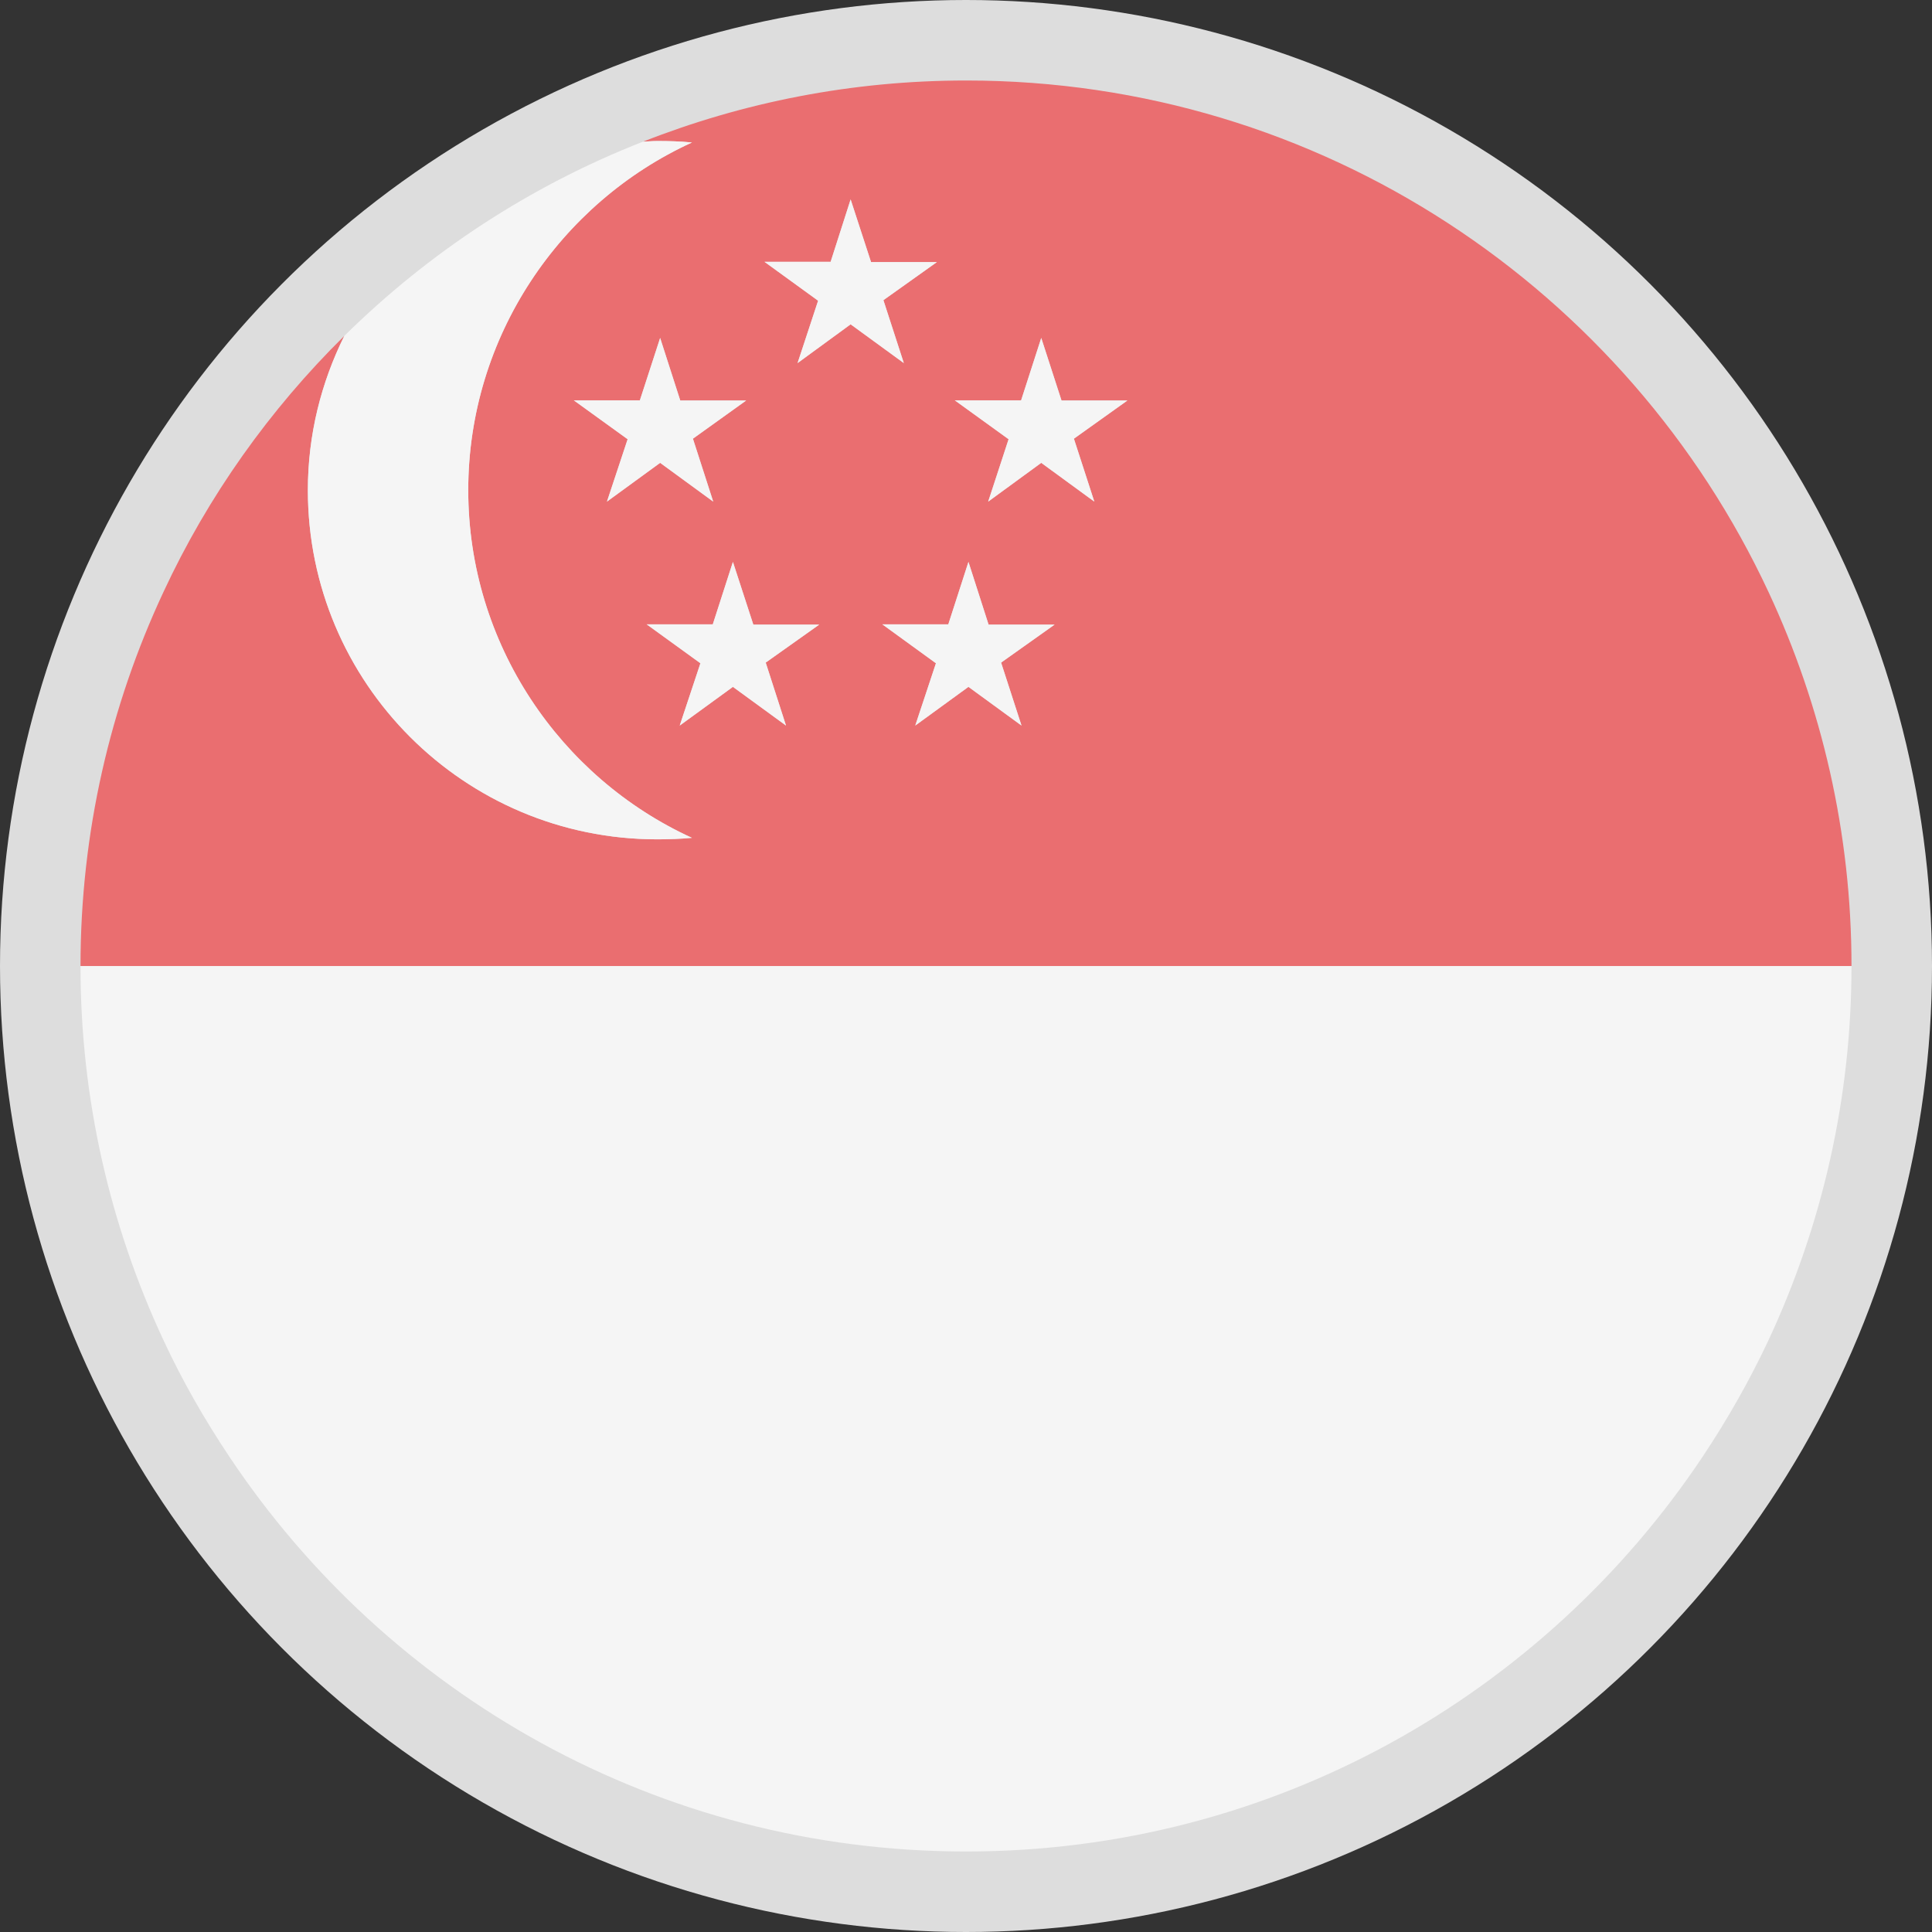 <?xml version="1.0" encoding="utf-8"?>
<!-- Generator: Adobe Illustrator 17.0.2, SVG Export Plug-In . SVG Version: 6.00 Build 0)  -->
<!DOCTYPE svg PUBLIC "-//W3C//DTD SVG 1.1//EN" "http://www.w3.org/Graphics/SVG/1.1/DTD/svg11.dtd">
<svg version="1.1" id="Layer_1" xmlns="http://www.w3.org/2000/svg" xmlns:xlink="http://www.w3.org/1999/xlink" x="0px" y="0px"
	 width="60px" height="60px" viewBox="0 0 60 60" enable-background="new 0 0 60 60" xml:space="preserve">
<rect x="0" y="0" width="60" height="60" fill="#333333" stroke="none"/>
<circle fill="#DDDDDD" cx="30" cy="30" r="30"/>
<g opacity="0.7">
	<path fill="#EF3E42" d="M30.004,2.5c-3.549,0-6.93,0.678-10.036,1.9c0.148-0.006,0.292-0.021,0.444-0.021
		c0.363,0,0.718,0.01,1.077,0.046c-4.095,1.872-6.947,6.034-6.947,10.798c0,4.762,2.852,8.924,6.947,10.797
		c-0.359,0.034-0.714,0.046-1.077,0.046c-5.996,0-10.851-4.857-10.851-10.843c0-1.724,0.414-3.344,1.132-4.792
		c-2.316,2.286-4.234,4.976-5.62,7.961C3.426,21.919,2.5,25.85,2.5,30.002l0,0h55l0,0c0-4.152-0.93-8.084-2.574-11.61
		C50.553,9.007,41.037,2.5,30.004,2.5z M17.822,12.434h2.05l0.63-1.939l0.625,1.944h2.045l-1.652,1.185l0.63,1.954l-1.648-1.204
		l-1.652,1.204l0.643-1.938L17.822,12.434z M24.41,22.533l-1.648-1.202l-1.652,1.202l0.642-1.935l-1.669-1.208h2.054l0.625-1.939
		l0.634,1.948h2.045l-1.661,1.179L24.41,22.533z M24.769,11.276l0.638-1.937l-1.665-1.208h2.054l0.621-1.938l0.634,1.946h2.045
		l-1.661,1.183l0.634,1.954l-1.652-1.204L24.769,11.276z M31.724,22.533l-1.648-1.202l-1.652,1.202l0.643-1.935l-1.665-1.208h2.049
		l0.626-1.939l0.625,1.948h2.049l-1.661,1.179L31.724,22.533z M33.985,15.578l-1.648-1.204l-1.648,1.204l0.634-1.938l-1.669-1.206
		h2.058l0.625-1.939l0.63,1.944h2.045l-1.661,1.185L33.985,15.578z"/>
	<polygon fill="#FFFFFF" points="27.435,9.322 29.096,8.139 27.051,8.139 26.417,6.193 25.796,8.131 23.742,8.131 25.407,9.339 
		24.769,11.276 26.417,10.072 28.069,11.276 	"/>
	<polygon fill="#FFFFFF" points="32.966,12.439 32.337,10.495 31.711,12.434 29.653,12.434 31.323,13.641 30.689,15.578 
		32.337,14.374 33.985,15.578 33.351,13.624 35.011,12.439 	"/>
	<polygon fill="#FFFFFF" points="30.701,19.398 30.076,17.45 29.45,19.389 27.401,19.389 29.066,20.598 28.424,22.533 
		30.076,21.331 31.724,22.533 31.09,20.577 32.751,19.398 	"/>
	<polygon fill="#FFFFFF" points="23.395,19.398 22.761,17.45 22.136,19.389 20.083,19.389 21.752,20.598 21.109,22.533 
		22.761,21.331 24.41,22.533 23.78,20.577 25.441,19.398 	"/>
	<polygon fill="#FFFFFF" points="20.501,14.374 22.149,15.578 21.519,13.624 23.172,12.439 21.126,12.439 20.501,10.495 
		19.871,12.434 17.822,12.434 19.491,13.641 18.849,15.578 	"/>
	<path fill="#FFFFFF" d="M20.412,26.066c0.363,0,0.718-0.013,1.077-0.046c-4.095-1.872-6.947-6.034-6.947-10.797
		c0-4.764,2.852-8.926,6.947-10.798c-0.359-0.036-0.714-0.046-1.077-0.046c-0.152,0-0.296,0.015-0.444,0.021
		c-3.499,1.369-6.647,3.437-9.275,6.032c-0.718,1.447-1.132,3.068-1.132,4.792C9.561,21.208,14.416,26.066,20.412,26.066z"/>
	<path fill="#FFFFFF" d="M5.074,41.614c0.583,1.259,1.276,2.466,2.045,3.619C12.041,52.624,20.446,57.5,30.004,57.5
		c9.545,0,17.946-4.876,22.877-12.267c0.769-1.154,1.453-2.36,2.045-3.619c1.644-3.531,2.574-7.462,2.574-11.612h-55
		C2.5,34.152,3.426,38.083,5.074,41.614z"/>
</g>
</svg>
